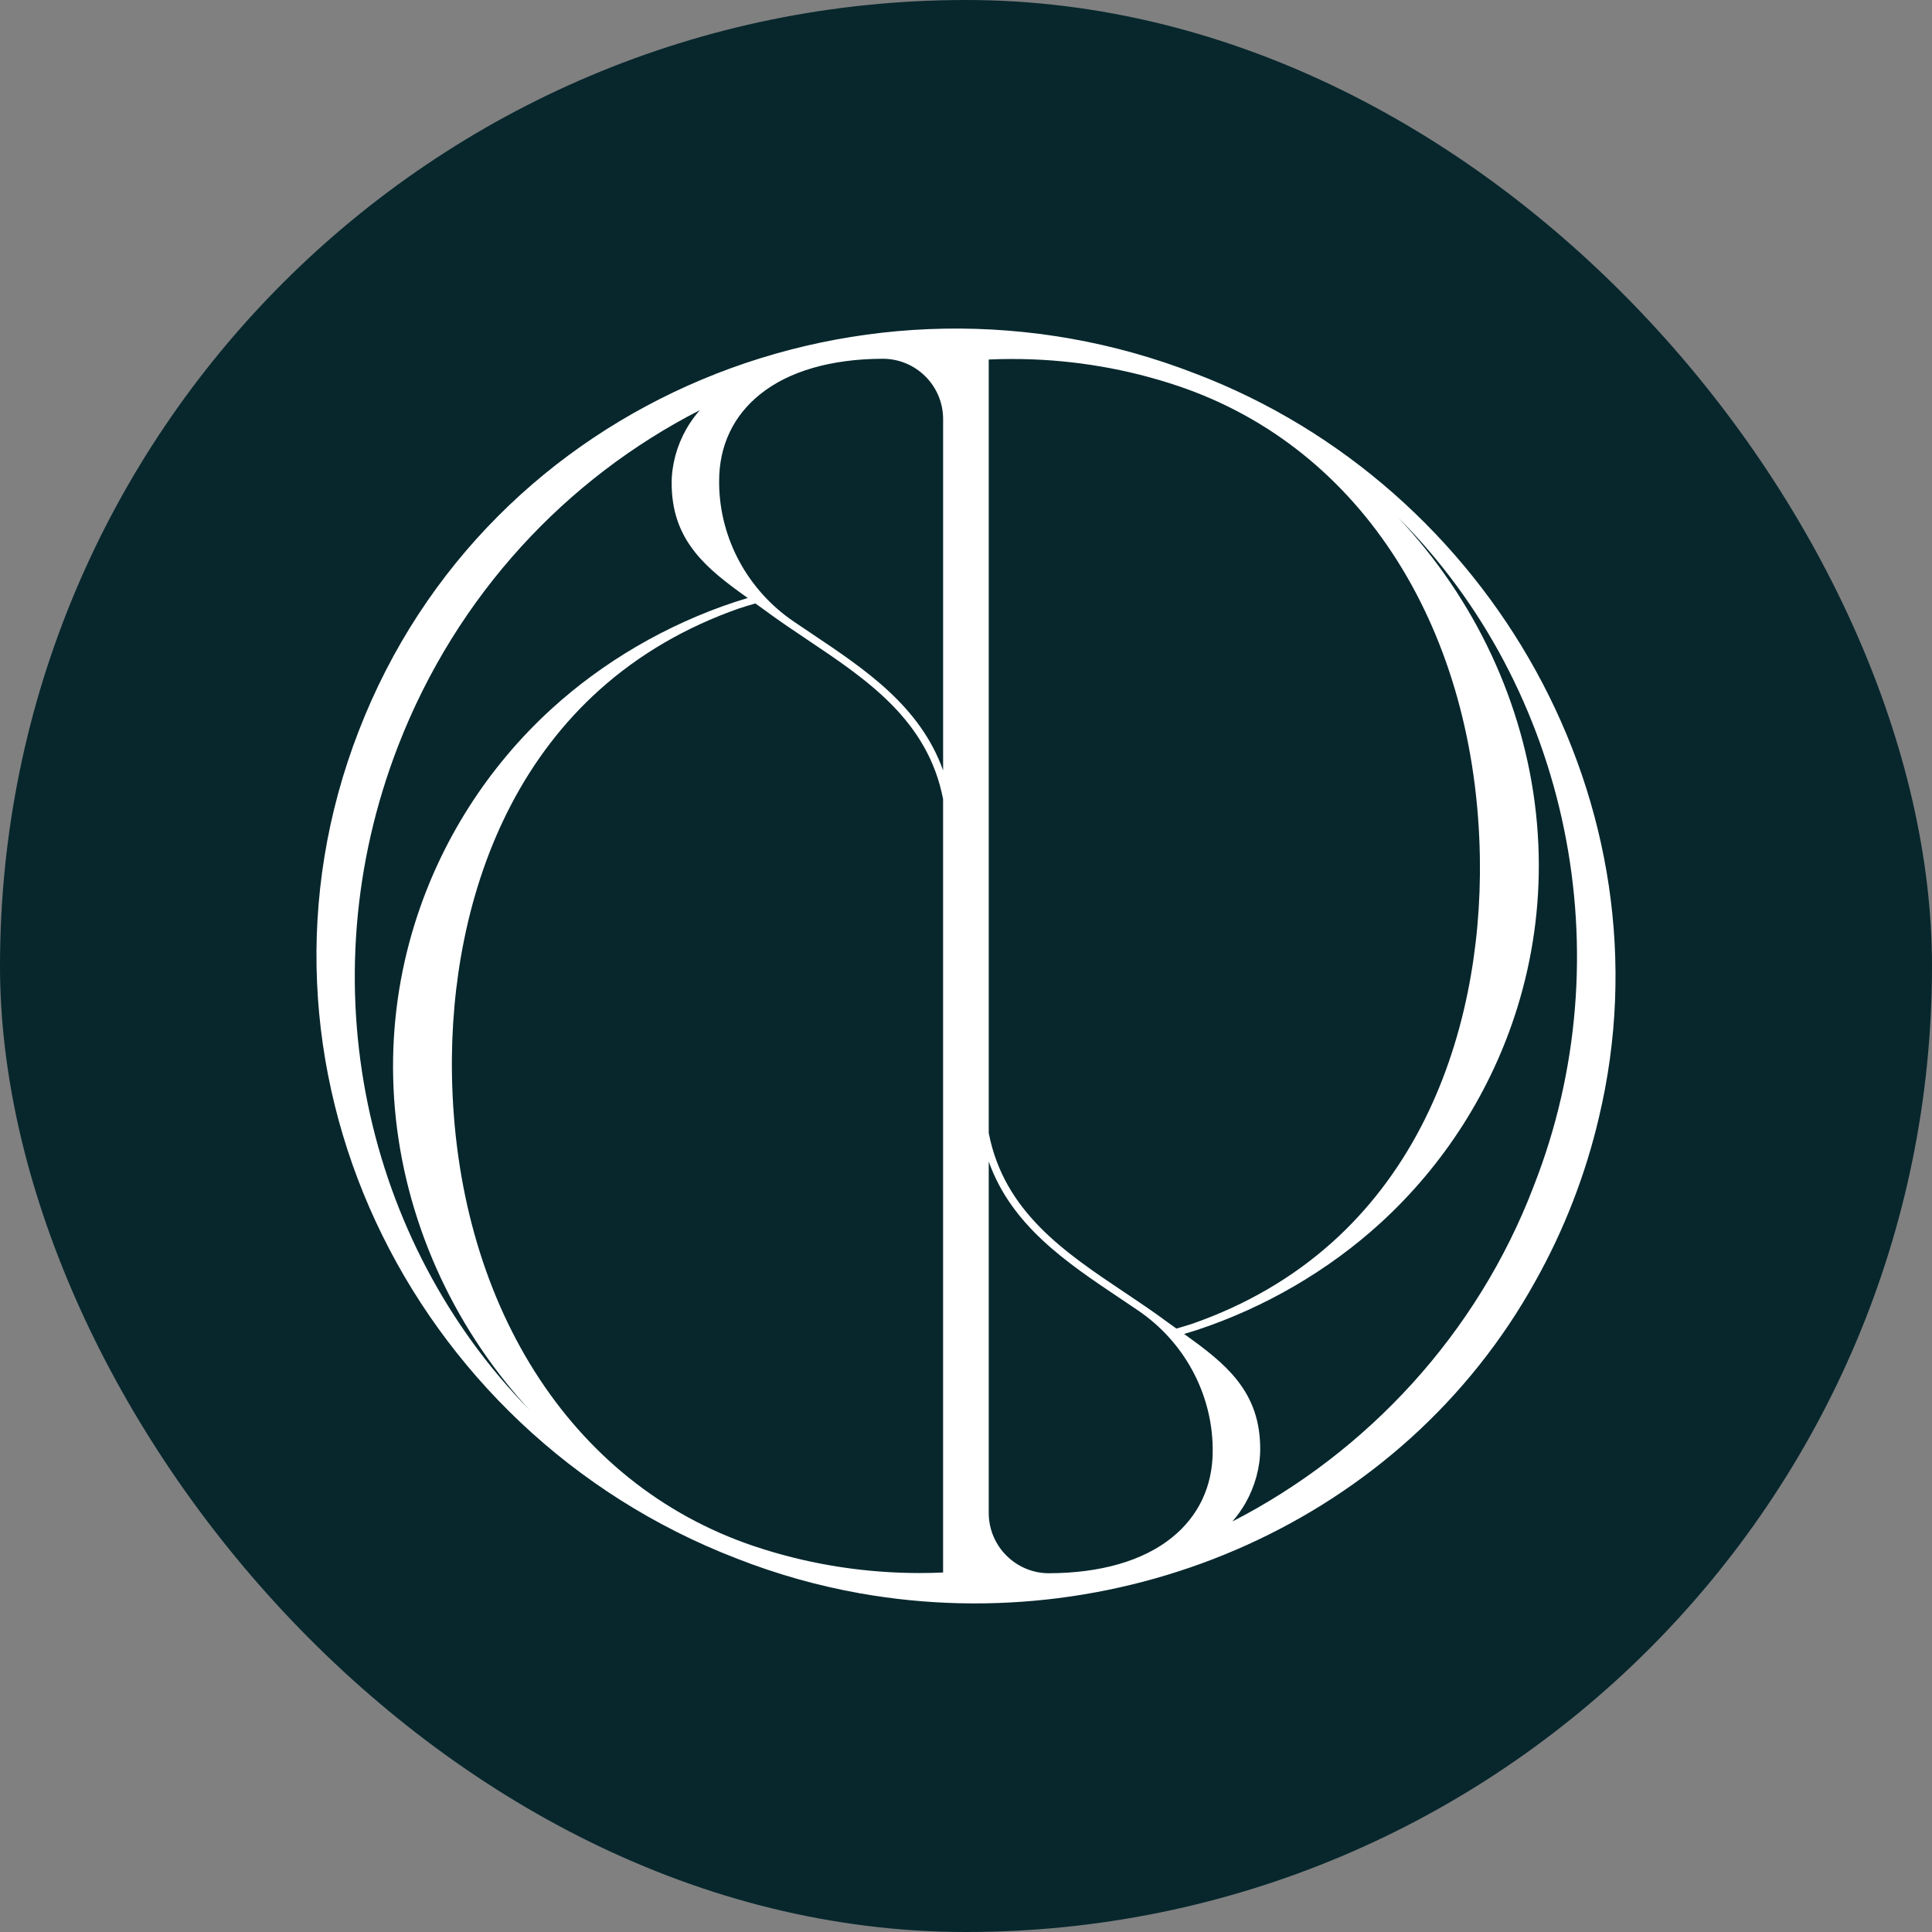 <svg width="256" height="256" viewBox="0 0 256 256" fill="none" xmlns="http://www.w3.org/2000/svg">
<rect x="0" y="0" width="256" height="256" fill="#808080" stroke="none"/>
<rect width="256" height="256" rx="128" fill="#07272D"/>
<path d="M158.421 49.515C114.913 32.56 64.617 52.701 47.551 96.814C30.418 140.905 53.995 189.683 97.56 206.488C102.901 208.593 108.383 210.127 113.912 211.115V211.141H114.062C148.902 217.292 185.764 201.702 203.475 169.712C207.263 162.939 210.098 155.631 211.864 148.073C221.705 106.811 197.623 64.467 158.421 49.512V49.515ZM124.967 55.529V102.085C121.932 93.587 114.665 88.721 107.617 84.001C106.801 83.456 105.959 82.892 105.146 82.337C99.075 78.198 95.392 71.4 95.29 64.158C95.29 64.011 95.29 63.868 95.29 63.724C95.29 59.062 97.168 55.092 100.72 52.242C104.528 49.183 110.149 47.557 116.976 47.538C121.383 47.538 124.967 51.122 124.967 55.529ZM139.004 208.465C134.598 208.465 131.013 204.881 131.013 200.474V153.918C134.049 162.416 141.316 167.282 148.36 171.999C149.177 172.544 150.022 173.111 150.832 173.663C156.903 177.802 160.586 184.601 160.688 191.842C160.688 191.989 160.688 192.132 160.688 192.276C160.688 196.938 158.81 200.908 155.258 203.759C151.45 206.817 145.828 208.443 139.001 208.462L139.004 208.465ZM107.069 84.827C114.878 90.057 122.955 95.462 124.964 105.883V208.366C123.934 208.414 122.892 208.436 121.868 208.436C114.802 208.436 107.844 207.375 101.186 205.286C100.73 205.143 100.286 204.999 99.872 204.859C93.823 202.818 88.249 199.769 83.309 195.796C78.491 191.922 74.298 187.183 70.841 181.718C63.928 170.787 60.14 157.206 59.888 142.451C59.783 136.316 60.328 130.277 61.502 124.496C62.809 118.067 64.882 112.098 67.659 106.753C70.743 100.819 74.706 95.656 79.438 91.406C84.658 86.718 90.88 83.09 97.927 80.621C98.577 80.408 99.269 80.197 100.095 79.961L101.281 80.813C103.118 82.181 105.038 83.466 107.069 84.827ZM148.909 171.179C141.099 165.949 133.022 160.545 131.013 150.124V47.637C132.043 47.589 133.086 47.567 134.11 47.567C141.176 47.567 148.134 48.629 154.792 50.717C155.254 50.864 155.685 51.004 156.106 51.145C162.155 53.185 167.729 56.234 172.668 60.207C177.486 64.081 181.68 68.82 185.136 74.285C192.049 85.216 195.838 98.797 196.09 113.552C196.195 119.687 195.65 125.726 194.476 131.508C193.169 137.936 191.096 143.906 188.319 149.25C185.235 155.184 181.271 160.347 176.539 164.597C171.319 169.285 165.098 172.914 158.051 175.382C157.397 175.595 156.705 175.806 155.883 176.042L154.696 175.19C152.856 173.823 150.94 172.537 148.909 171.176V171.179ZM52.755 98.832C60.539 78.772 75.121 63.351 92.723 54.352C92.037 55.137 91.441 55.975 90.934 56.862C89.687 59.056 88.998 61.588 88.998 63.992C88.998 67.611 89.99 70.539 92.117 73.201C93.893 75.424 96.227 77.203 99.081 79.241C98.204 79.505 97.448 79.741 97.388 79.764C88.354 82.755 79.942 87.662 73.058 93.947C64.604 101.67 58.342 111.514 54.949 122.42C52.889 129.033 51.932 135.902 52.098 142.831C52.273 150.092 53.673 157.286 56.256 164.215C58.81 171.064 62.446 177.458 67.063 183.22C68.055 184.457 69.085 185.656 70.156 186.82C48.415 164.581 40.571 130.283 52.758 98.829L52.755 98.832ZM203.226 157.171C195.739 176.772 181.153 192.429 163.3 201.603C163.969 200.831 164.553 200.009 165.047 199.138C166.294 196.944 166.983 194.412 166.983 192.008C166.983 188.389 165.991 185.461 163.864 182.799C162.088 180.576 159.754 178.797 156.9 176.759C157.777 176.495 158.532 176.259 158.593 176.236C167.627 173.245 176.039 168.338 182.923 162.053C191.377 154.33 197.639 144.486 201.032 133.58C203.092 126.967 204.049 120.098 203.883 113.169C203.708 105.908 202.308 98.714 199.725 91.785C197.171 84.936 193.535 78.542 188.918 72.78C187.751 71.323 186.526 69.917 185.248 68.561C207.866 91.192 215.292 126.495 203.223 157.171H203.226Z" fill="white"/>
</svg>
